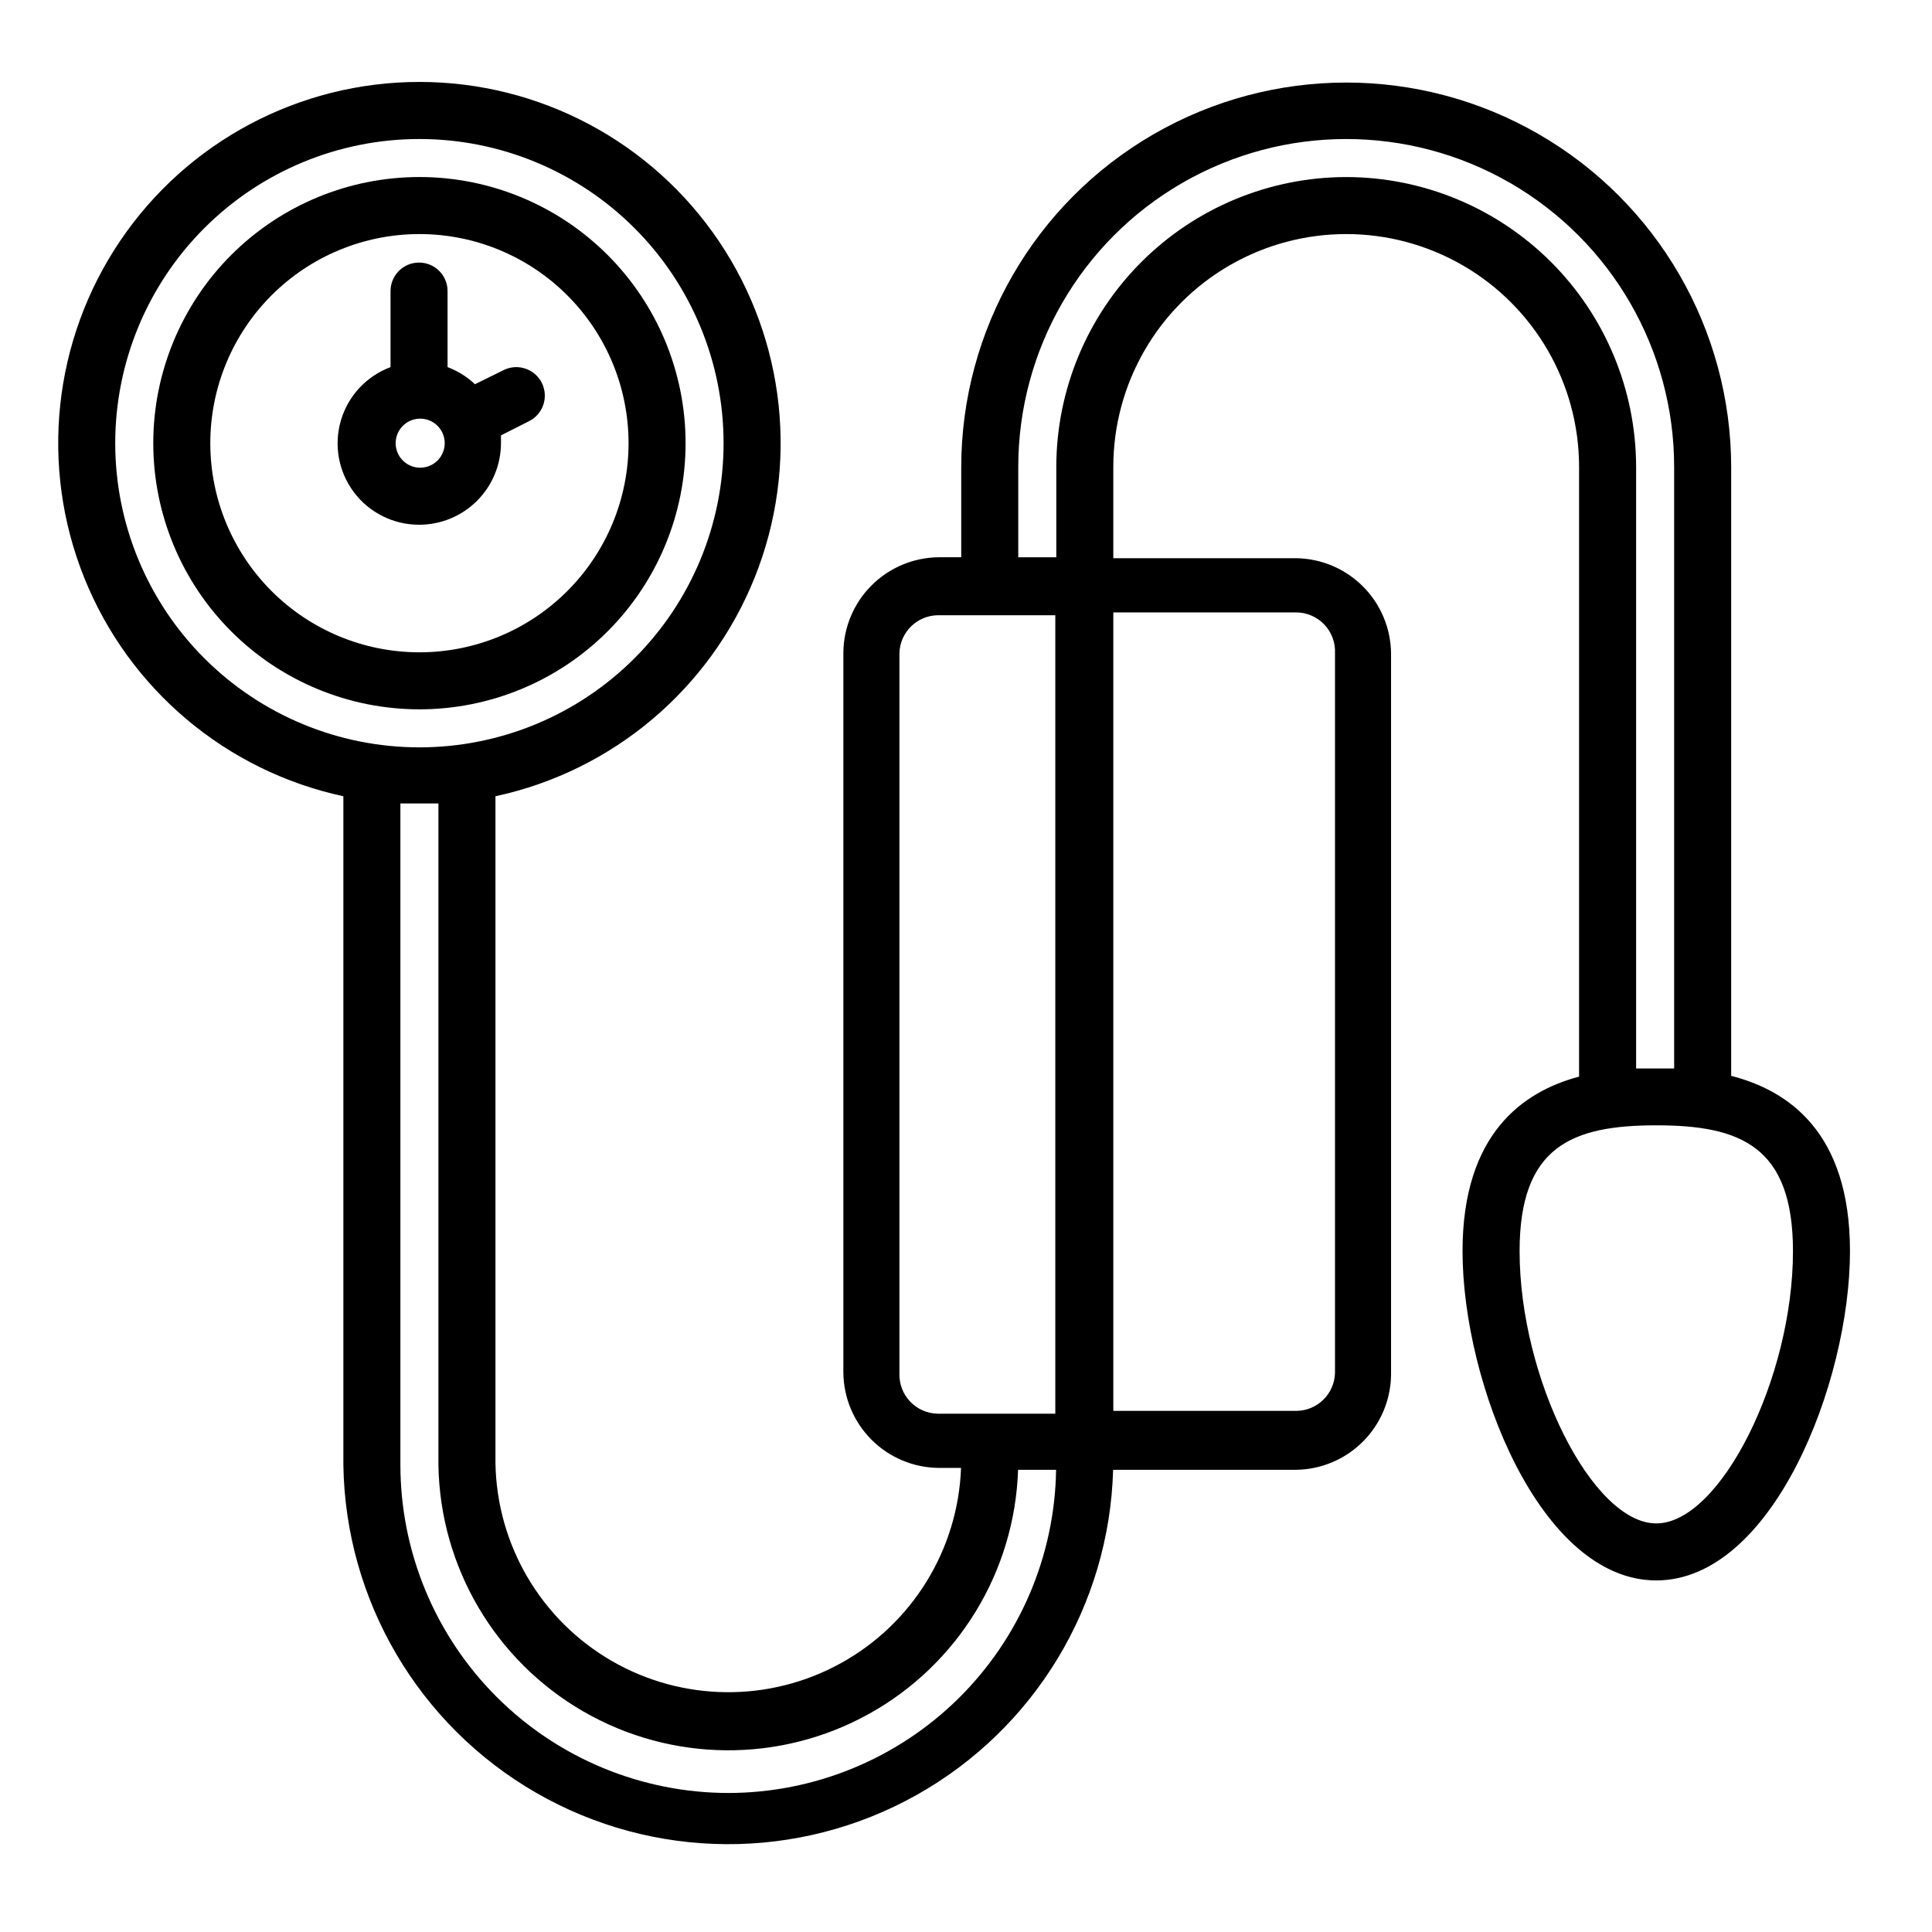 <?xml version="1.0" encoding="UTF-8"?>
<!-- Uploaded to: ICON Repo, www.iconrepo.com, Generator: ICON Repo Mixer Tools -->
<svg fill="#000000" width="800px" height="800px" version="1.1" viewBox="144 144 512 512" xmlns="http://www.w3.org/2000/svg">
 <g>
  <path d="m255.15 331.98c18.707 0 36.648-7.43 49.875-20.66 13.227-13.227 20.66-31.168 20.66-49.875 0-18.703-7.434-36.645-20.66-49.871-13.227-13.23-31.168-20.66-49.875-20.66-18.707 0-36.645 7.43-49.875 20.66-13.227 13.227-20.656 31.168-20.656 49.871 0 18.707 7.43 36.648 20.656 49.875 13.23 13.23 31.168 20.66 49.875 20.66zm0-125.95c14.699 0 28.797 5.84 39.188 16.234 10.395 10.391 16.234 24.488 16.234 39.184 0 14.699-5.84 28.797-16.234 39.188-10.391 10.395-24.488 16.234-39.188 16.234-14.695 0-28.793-5.84-39.188-16.234-10.391-10.391-16.23-24.488-16.23-39.188 0-14.695 5.84-28.793 16.23-39.184 10.395-10.395 24.492-16.234 39.188-16.234z"/>
  <path d="m255.15 283.06c5.731-0.012 11.219-2.293 15.27-6.344s6.332-9.539 6.344-15.27v-2.066l7.356-3.727c3.758-1.82 5.324-6.344 3.504-10.102-1.824-3.754-6.348-5.324-10.102-3.5l-7.656 3.777h-0.004c-2.086-1.988-4.555-3.527-7.254-4.535v-20.152c0-4.172-3.383-7.555-7.559-7.555-4.172 0-7.555 3.383-7.555 7.555v20.152c-6.367 2.379-11.242 7.617-13.156 14.137-1.91 6.523-0.637 13.562 3.438 19 4.078 5.438 10.48 8.637 17.273 8.629zm0-28.113v0.004c2.644-0.082 5.078 1.445 6.148 3.867 1.07 2.422 0.562 5.25-1.277 7.148-1.844 1.902-4.652 2.496-7.106 1.504-2.453-0.992-4.062-3.375-4.062-6.023 0-3.512 2.789-6.387 6.297-6.496z"/>
  <path d="m602.78 429.12v-161.22c0-36.449-19.445-70.129-51.012-88.352-31.562-18.227-70.453-18.227-102.02 0-31.566 18.223-51.012 51.902-51.012 88.352v23.781h-6.047c-6.656 0.078-13.016 2.758-17.723 7.465s-7.387 11.07-7.465 17.727v190.95-0.004c0.078 6.656 2.758 13.02 7.465 17.727 4.707 4.707 11.066 7.387 17.723 7.465h5.996c-0.797 21.645-12.883 41.285-31.844 51.75-18.957 10.469-42.016 10.234-60.758-0.617-18.742-10.855-30.422-30.738-30.781-52.391v-176.74c31.082-6.691 56.809-28.379 68.664-57.879 11.859-29.496 8.297-62.957-9.504-89.297-17.801-26.344-47.52-42.125-79.312-42.125-31.793 0-61.508 15.781-79.309 42.125-17.801 26.34-21.363 59.801-9.508 89.297 11.855 29.5 37.586 51.188 68.664 57.879v177.24c0.547 35.926 19.949 68.914 51.082 86.852 31.133 17.938 69.406 18.172 100.76 0.621 31.352-17.551 51.16-50.297 52.148-86.215h48.469c6.656-0.078 13.016-2.758 17.723-7.465 4.711-4.707 7.387-11.07 7.465-17.727v-191.2c-0.078-6.656-2.754-13.02-7.465-17.727-4.707-4.707-11.066-7.383-17.723-7.465h-48.418v-24.18c0-22.051 11.766-42.426 30.859-53.449 19.094-11.023 42.621-11.023 61.715 0 19.098 11.023 30.859 31.398 30.859 53.449v161.57c-14.812 3.93-30.883 15.113-30.883 46.25 0 34.762 20.504 87.262 51.34 87.262 30.832-0.004 51.336-52.5 51.336-87.262 0-31.691-16.523-42.621-31.488-46.453zm-19.848 118.6c-16.93 0-36.223-38.441-36.223-72.145 0-27.809 13.906-33.352 36.223-33.352s36.223 5.539 36.223 33.352c0 33.703-19.297 72.145-36.223 72.145zm-82.172-356.8c-20.371 0.027-39.898 8.129-54.301 22.531-14.402 14.402-22.504 33.93-22.531 54.301v23.93h-10.078v-23.93c0-31.051 16.566-59.742 43.457-75.266 26.887-15.523 60.016-15.523 86.906 0 26.887 15.523 43.453 44.215 43.453 75.266v159.4h-10.078v-159.4c-0.023-20.371-8.129-39.898-22.531-54.301-14.402-14.402-33.93-22.504-54.297-22.531zm-2.973 125.95v190.95-0.004c-0.133 5.512-4.566 9.945-10.078 10.078h-48.668v-211.6h48.418c2.828-0.004 5.535 1.156 7.484 3.203 1.953 2.047 2.981 4.805 2.844 7.629zm-160.77 302.29c-23.043-0.027-45.133-9.191-61.426-25.484-16.289-16.293-25.457-38.383-25.484-61.422v-175.33h5.039 5.039v175.33c0.434 27 15.012 51.793 38.398 65.297 23.387 13.508 52.145 13.742 75.75 0.621 23.605-13.121 38.586-37.668 39.465-64.66h10.078-0.004c-0.344 22.816-9.645 44.586-25.891 60.609-16.25 16.02-38.145 25.016-60.965 25.039zm-81.871-438.32c21.379 0 41.883 8.496 57 23.613 15.117 15.117 23.609 35.617 23.609 56.996 0 21.379-8.492 41.883-23.609 57-15.117 15.117-35.621 23.609-57 23.609s-41.883-8.492-57-23.609c-15.117-15.117-23.609-35.621-23.609-57 0-21.379 8.492-41.879 23.609-56.996 15.117-15.117 35.621-23.613 57-23.613zm127.21 327.48v-191.2c0.133-5.508 4.57-9.941 10.078-10.074h31.234v211.6h-31.234v-0.004c-2.738-0.066-5.34-1.219-7.231-3.199-1.891-1.984-2.914-4.641-2.848-7.379z"/>
 </g>
</svg>